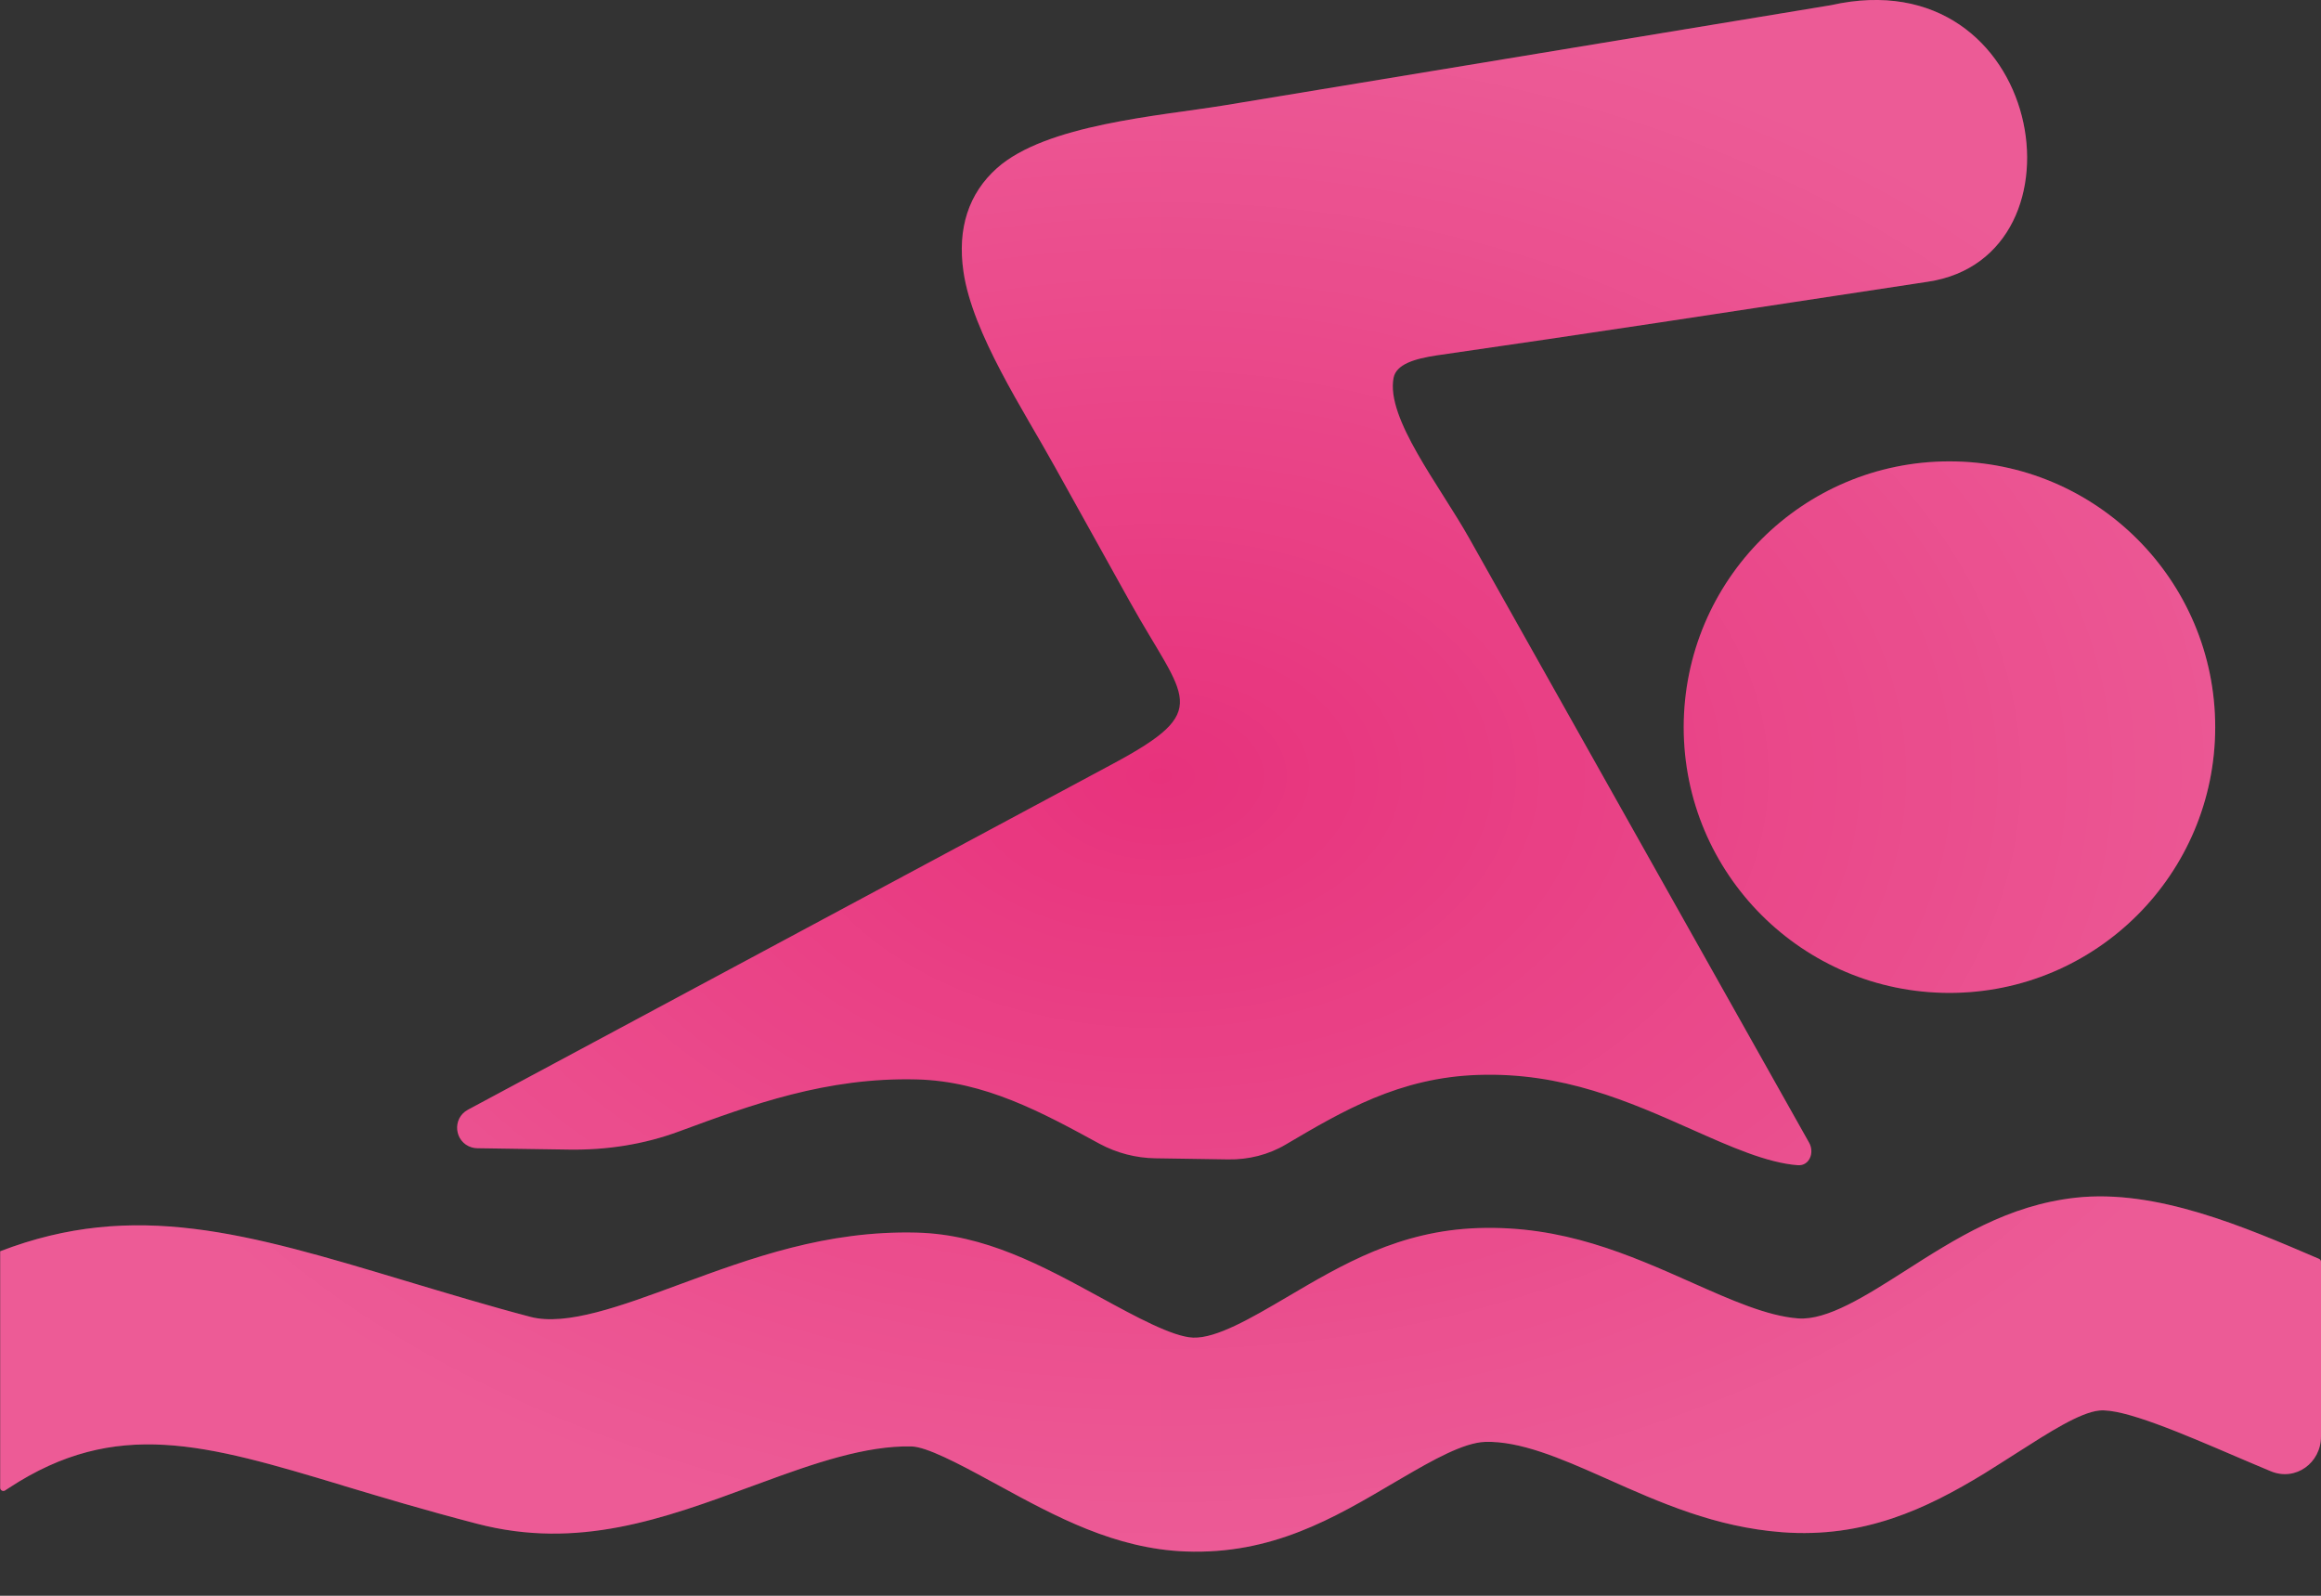 <?xml version="1.0" encoding="UTF-8"?> <svg xmlns="http://www.w3.org/2000/svg" width="48" height="33" viewBox="0 0 48 33" fill="none"><rect x="0" y="0" width="48" height="33" fill="#333333" stroke="none"/><path d="M0.003 25.877C0.003 25.877 0.002 25.876 0.003 25.876C2.779 24.807 5.118 25.506 8.367 26.482C9.215 26.736 10.137 27.014 10.969 27.232C11.711 27.428 12.852 27.006 14.047 26.564C15.539 26.014 17.094 25.443 18.957 25.49C20.363 25.525 21.547 26.17 22.742 26.822C23.492 27.232 24.254 27.646 24.676 27.662C25.16 27.678 25.879 27.256 26.598 26.834C27.77 26.143 28.941 25.451 30.57 25.396C32.32 25.338 33.676 25.939 35.02 26.537C35.785 26.877 36.547 27.217 37.184 27.264C37.785 27.311 38.59 26.795 39.371 26.299C40.457 25.604 41.523 24.924 42.926 24.768C44.594 24.584 46.414 25.369 47.961 26.033V26.033C47.985 26.045 48 26.07 48 26.096C48 27.298 48 28.502 48 29.705C48 30.253 47.477 30.634 46.969 30.428V30.428C46.723 30.326 46.469 30.217 46.211 30.107C45.152 29.654 43.906 29.115 43.41 29.17C43.012 29.213 42.383 29.615 41.742 30.025C41.508 30.174 41.27 30.326 41.031 30.475C39.844 31.197 38.555 31.814 36.855 31.686C35.473 31.58 34.348 31.08 33.219 30.576L33.121 30.533C32.277 30.158 31.43 29.795 30.711 29.818C30.27 29.834 29.637 30.189 28.996 30.564L28.848 30.65C27.578 31.4 26.305 32.15 24.52 32.084C23.062 32.029 21.836 31.365 20.629 30.705L20.477 30.623C19.805 30.256 19.16 29.92 18.852 29.912C17.906 29.889 16.816 30.268 15.758 30.658L15.574 30.725C13.723 31.408 11.957 32.057 9.863 31.51C8.738 31.217 7.887 30.959 7.105 30.725L7.082 30.717C4.25 29.865 2.402 29.318 0.188 30.768C0.161 30.785 0.133 30.803 0.105 30.822C0.062 30.85 0.004 30.819 0.004 30.768V30.768V25.878C0.004 25.877 0.004 25.877 0.003 25.877V25.877ZM34.34 6.666L39.871 5.826C43.312 5.311 42.277 -0.885 37.867 0.107L25.324 2.178C23.965 2.4 21.633 2.572 20.617 3.478C20.035 3.998 19.793 4.721 19.926 5.623C20.113 6.9 21.18 8.502 21.82 9.662L23.371 12.451C24.5 14.479 25.105 14.674 23.016 15.795L9.677 22.949C9.344 23.128 9.394 23.62 9.757 23.728V23.728C9.794 23.739 9.832 23.744 9.871 23.745L11.768 23.773C12.545 23.785 13.318 23.667 14.047 23.396V23.396C15.539 22.846 17.094 22.275 18.957 22.322C20.363 22.357 21.547 23.002 22.742 23.654V23.654C23.096 23.844 23.491 23.947 23.893 23.953L25.399 23.976C25.818 23.983 26.233 23.881 26.594 23.666V23.666C27.766 22.975 28.938 22.283 30.566 22.229C32.316 22.17 33.672 22.771 35.016 23.369C35.781 23.709 36.543 24.049 37.18 24.096V24.096C37.417 24.115 37.531 23.838 37.414 23.631L30.387 11.135C29.77 10.037 28.66 8.65 28.82 7.814C28.875 7.533 29.25 7.42 29.707 7.35C31.254 7.127 32.793 6.9 34.34 6.666ZM40.316 9.541C43.352 9.541 45.812 12.002 45.812 15.037C45.812 18.072 43.352 20.533 40.316 20.533C37.281 20.533 34.82 18.072 34.82 15.037C34.824 11.998 37.281 9.541 40.316 9.541Z" fill="url(#paint0_linear_2044_74)"></path><path d="M0.003 25.877C0.003 25.877 0.002 25.876 0.003 25.876C2.779 24.807 5.118 25.506 8.367 26.482C9.215 26.736 10.137 27.014 10.969 27.232C11.711 27.428 12.852 27.006 14.047 26.564C15.539 26.014 17.094 25.443 18.957 25.49C20.363 25.525 21.547 26.17 22.742 26.822C23.492 27.232 24.254 27.646 24.676 27.662C25.16 27.678 25.879 27.256 26.598 26.834C27.77 26.143 28.941 25.451 30.57 25.396C32.32 25.338 33.676 25.939 35.02 26.537C35.785 26.877 36.547 27.217 37.184 27.264C37.785 27.311 38.59 26.795 39.371 26.299C40.457 25.604 41.523 24.924 42.926 24.768C44.594 24.584 46.414 25.369 47.961 26.033V26.033C47.985 26.045 48 26.07 48 26.096C48 27.298 48 28.502 48 29.705C48 30.253 47.477 30.634 46.969 30.428V30.428C46.723 30.326 46.469 30.217 46.211 30.107C45.152 29.654 43.906 29.115 43.41 29.17C43.012 29.213 42.383 29.615 41.742 30.025C41.508 30.174 41.27 30.326 41.031 30.475C39.844 31.197 38.555 31.814 36.855 31.686C35.473 31.58 34.348 31.08 33.219 30.576L33.121 30.533C32.277 30.158 31.43 29.795 30.711 29.818C30.27 29.834 29.637 30.189 28.996 30.564L28.848 30.65C27.578 31.4 26.305 32.15 24.52 32.084C23.062 32.029 21.836 31.365 20.629 30.705L20.477 30.623C19.805 30.256 19.16 29.92 18.852 29.912C17.906 29.889 16.816 30.268 15.758 30.658L15.574 30.725C13.723 31.408 11.957 32.057 9.863 31.51C8.738 31.217 7.887 30.959 7.105 30.725L7.082 30.717C4.25 29.865 2.402 29.318 0.188 30.768C0.161 30.785 0.133 30.803 0.105 30.822C0.062 30.85 0.004 30.819 0.004 30.768V30.768V25.878C0.004 25.877 0.004 25.877 0.003 25.877V25.877ZM34.34 6.666L39.871 5.826C43.312 5.311 42.277 -0.885 37.867 0.107L25.324 2.178C23.965 2.4 21.633 2.572 20.617 3.478C20.035 3.998 19.793 4.721 19.926 5.623C20.113 6.9 21.18 8.502 21.82 9.662L23.371 12.451C24.5 14.479 25.105 14.674 23.016 15.795L9.677 22.949C9.344 23.128 9.394 23.62 9.757 23.728V23.728C9.794 23.739 9.832 23.744 9.871 23.745L11.768 23.773C12.545 23.785 13.318 23.667 14.047 23.396V23.396C15.539 22.846 17.094 22.275 18.957 22.322C20.363 22.357 21.547 23.002 22.742 23.654V23.654C23.096 23.844 23.491 23.947 23.893 23.953L25.399 23.976C25.818 23.983 26.233 23.881 26.594 23.666V23.666C27.766 22.975 28.938 22.283 30.566 22.229C32.316 22.17 33.672 22.771 35.016 23.369C35.781 23.709 36.543 24.049 37.18 24.096V24.096C37.417 24.115 37.531 23.838 37.414 23.631L30.387 11.135C29.77 10.037 28.66 8.65 28.82 7.814C28.875 7.533 29.25 7.42 29.707 7.35C31.254 7.127 32.793 6.9 34.34 6.666ZM40.316 9.541C43.352 9.541 45.812 12.002 45.812 15.037C45.812 18.072 43.352 20.533 40.316 20.533C37.281 20.533 34.82 18.072 34.82 15.037C34.824 11.998 37.281 9.541 40.316 9.541Z" fill="url(#paint1_radial_2044_74)" fill-opacity="0.2"></path><defs><linearGradient id="paint0_linear_2044_74" x1="0" y1="16.044" x2="48" y2="16.044" gradientUnits="userSpaceOnUse"><stop stop-color="#E8327C"></stop><stop offset="1" stop-color="#E7327C"></stop></linearGradient><radialGradient id="paint1_radial_2044_74" cx="0" cy="0" r="1" gradientUnits="userSpaceOnUse" gradientTransform="translate(24 16.044) scale(24 16.044)"><stop stop-color="white" stop-opacity="0"></stop><stop offset="1" stop-color="white"></stop></radialGradient></defs></svg> 